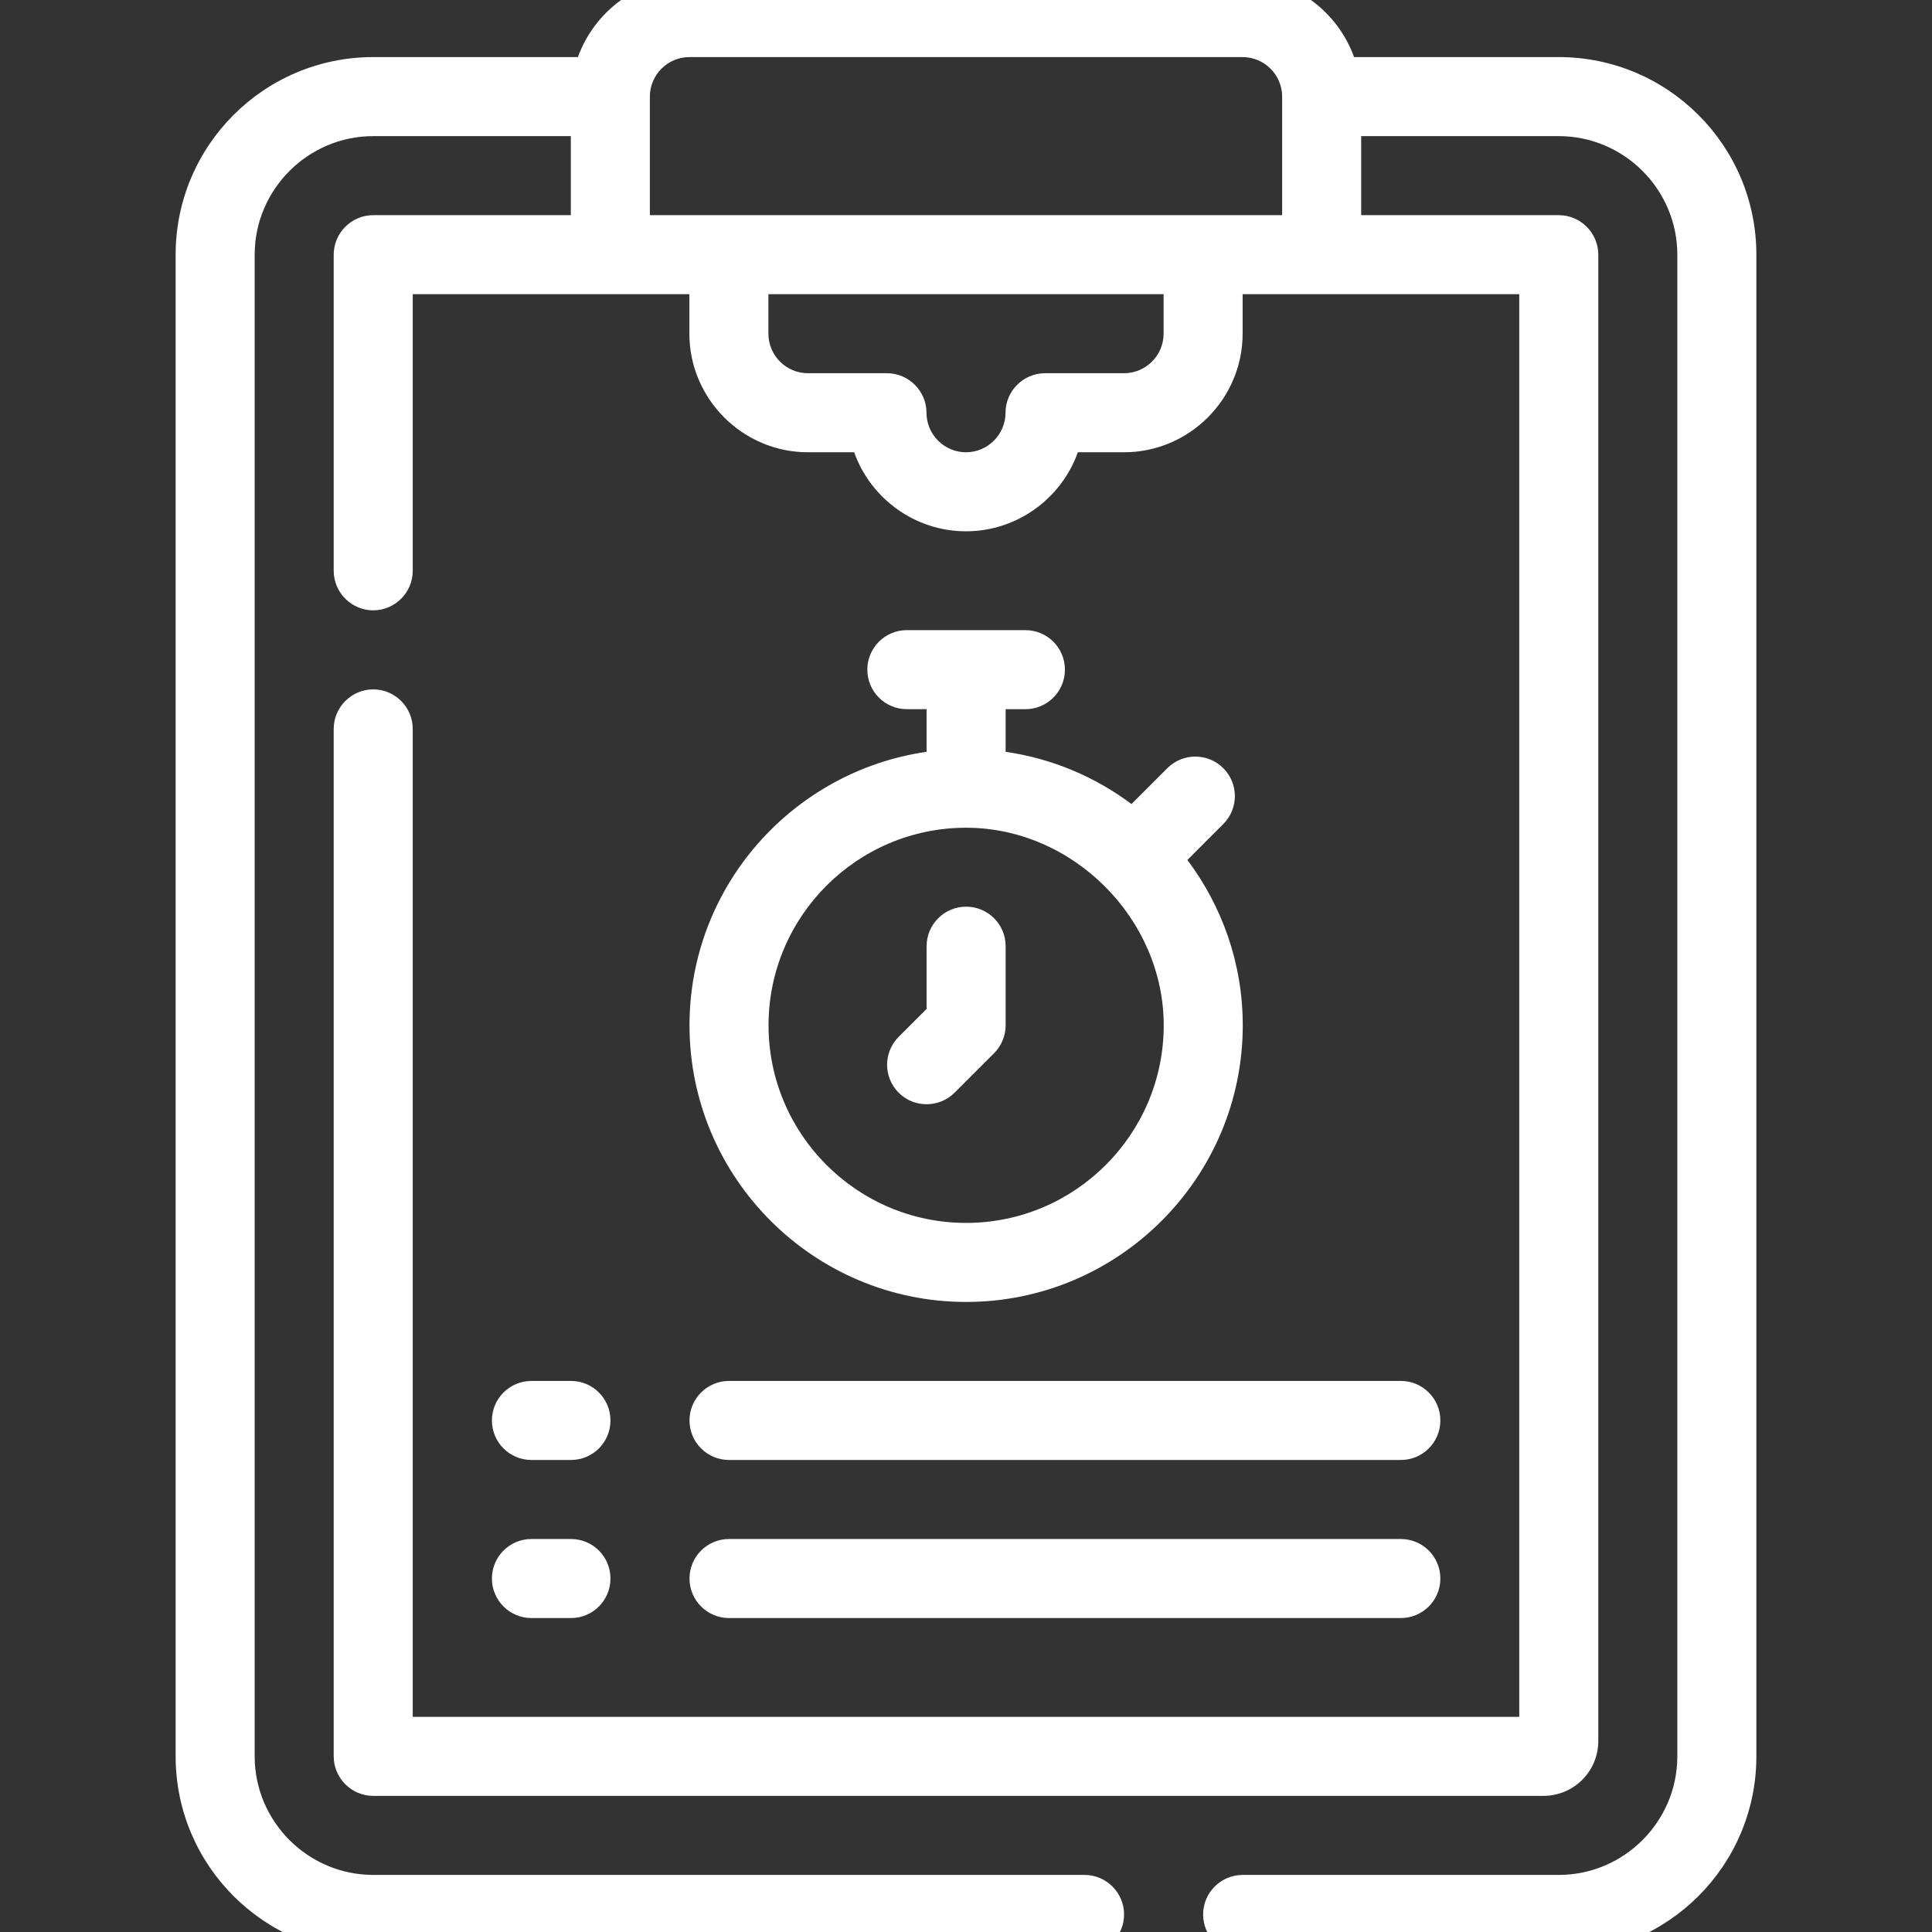 <svg width="44" height="44" viewBox="0 0 44 44" fill="none" xmlns="http://www.w3.org/2000/svg">
<rect x="0" y="0" width="44" height="44" fill="#333333" stroke="none"/>
<g clip-path="url(#clip0_1_58258)">
<path d="M15.703 23.351C15.703 26.824 18.53 29.651 22.003 29.651C25.477 29.651 28.303 26.824 28.303 23.351C28.303 21.938 27.83 20.637 27.042 19.585L27.859 18.767C28.211 18.416 28.211 17.846 27.859 17.494C27.508 17.143 26.938 17.143 26.587 17.494L25.769 18.312C24.945 17.695 23.968 17.276 22.903 17.122V16.151H23.353C23.851 16.151 24.253 15.748 24.253 15.251C24.253 14.754 23.851 14.351 23.353 14.351H20.653C20.156 14.351 19.753 14.754 19.753 15.251C19.753 15.748 20.156 16.151 20.653 16.151H21.103V17.122C18.055 17.562 15.703 20.183 15.703 23.351ZM22.003 27.851C19.522 27.851 17.503 25.832 17.503 23.351C17.503 20.869 19.522 18.851 22.003 18.851C24.436 18.851 26.503 20.924 26.503 23.351C26.503 25.832 24.484 27.851 22.003 27.851Z" fill="white"/>
<path d="M22.003 20.649C21.506 20.649 21.103 21.052 21.103 21.549V22.977L20.467 23.613C20.115 23.965 20.115 24.534 20.467 24.886C20.817 25.237 21.391 25.234 21.739 24.886L22.64 23.986C22.808 23.817 22.903 23.588 22.903 23.349V21.549C22.903 21.052 22.501 20.649 22.003 20.649Z" fill="white"/>
<path d="M12.103 33.25H13.003C13.501 33.25 13.903 32.848 13.903 32.35C13.903 31.853 13.501 31.45 13.003 31.45H12.103C11.606 31.45 11.203 31.853 11.203 32.35C11.203 32.848 11.606 33.25 12.103 33.25Z" fill="white"/>
<path d="M12.103 36.85H13.003C13.501 36.85 13.903 36.447 13.903 35.95C13.903 35.452 13.501 35.05 13.003 35.05H12.103C11.606 35.05 11.203 35.452 11.203 35.95C11.203 36.447 11.606 36.85 12.103 36.85Z" fill="white"/>
<path d="M16.603 33.25H31.903C32.401 33.25 32.803 32.848 32.803 32.35C32.803 31.853 32.401 31.45 31.903 31.45H16.603C16.106 31.45 15.703 31.853 15.703 32.35C15.703 32.848 16.106 33.25 16.603 33.25Z" fill="white"/>
<path d="M16.603 36.85H31.903C32.401 36.85 32.803 36.447 32.803 35.95C32.803 35.452 32.401 35.05 31.903 35.05H16.603C16.106 35.05 15.703 35.452 15.703 35.95C15.703 36.447 16.106 36.85 16.603 36.85Z" fill="white"/>
<path d="M35.5 1.3H30.838C30.46 0.256 29.47 -0.5 28.3 -0.5H15.7C14.53 -0.5 13.54 0.256 13.162 1.3H8.5C6.016 1.3 4 3.316 4 5.8V40C4 42.484 6.016 44.5 8.5 44.5H24.7C25.195 44.5 25.6 44.095 25.6 43.6C25.6 43.105 25.195 42.7 24.7 42.7H8.5C7.015 42.7 5.8 41.485 5.8 40V5.8C5.8 4.315 7.015 3.1 8.5 3.1H13V4.9H8.5C8.005 4.9 7.6 5.305 7.6 5.8V13C7.6 13.495 8.005 13.9 8.5 13.9C8.995 13.9 9.4 13.495 9.4 13V6.7H15.7V7.6C15.7 9.085 16.915 10.3 18.4 10.3H19.453C19.822 11.344 20.83 12.1 22 12.1C23.17 12.1 24.178 11.344 24.547 10.3H25.6C27.085 10.3 28.3 9.085 28.3 7.6V6.7H34.6V39.1H9.4V16.6C9.4 16.105 8.995 15.7 8.5 15.7C8.005 15.7 7.6 16.105 7.6 16.6V40C7.6 40.495 8.005 40.9 8.5 40.9H35.149C35.842 40.9 36.4 40.342 36.4 39.649V5.8C36.4 5.305 35.995 4.9 35.5 4.9H31V3.1H35.5C36.985 3.1 38.2 4.315 38.2 5.8V40C38.2 41.485 36.985 42.7 35.5 42.7H28.3C27.805 42.7 27.4 43.105 27.4 43.6C27.4 44.095 27.805 44.5 28.3 44.5H35.5C37.984 44.5 40 42.484 40 40V5.8C40 3.316 37.984 1.3 35.5 1.3ZM26.5 7.6C26.5 8.095 26.095 8.5 25.6 8.5H23.8C23.305 8.5 22.9 8.905 22.9 9.4C22.9 9.895 22.495 10.3 22 10.3C21.505 10.3 21.1 9.895 21.1 9.4C21.1 8.905 20.695 8.5 20.2 8.5H18.4C17.905 8.5 17.5 8.095 17.5 7.6V6.7H26.5V7.6ZM29.2 4.9H14.8V2.2C14.8 1.705 15.205 1.3 15.7 1.3H28.3C28.795 1.3 29.2 1.705 29.2 2.2V4.9Z" fill="white"/>
</g>
<defs>
<clipPath id="clip0_1_58258">
<rect width="44" height="44" fill="white"/>
</clipPath>
</defs>
</svg>
